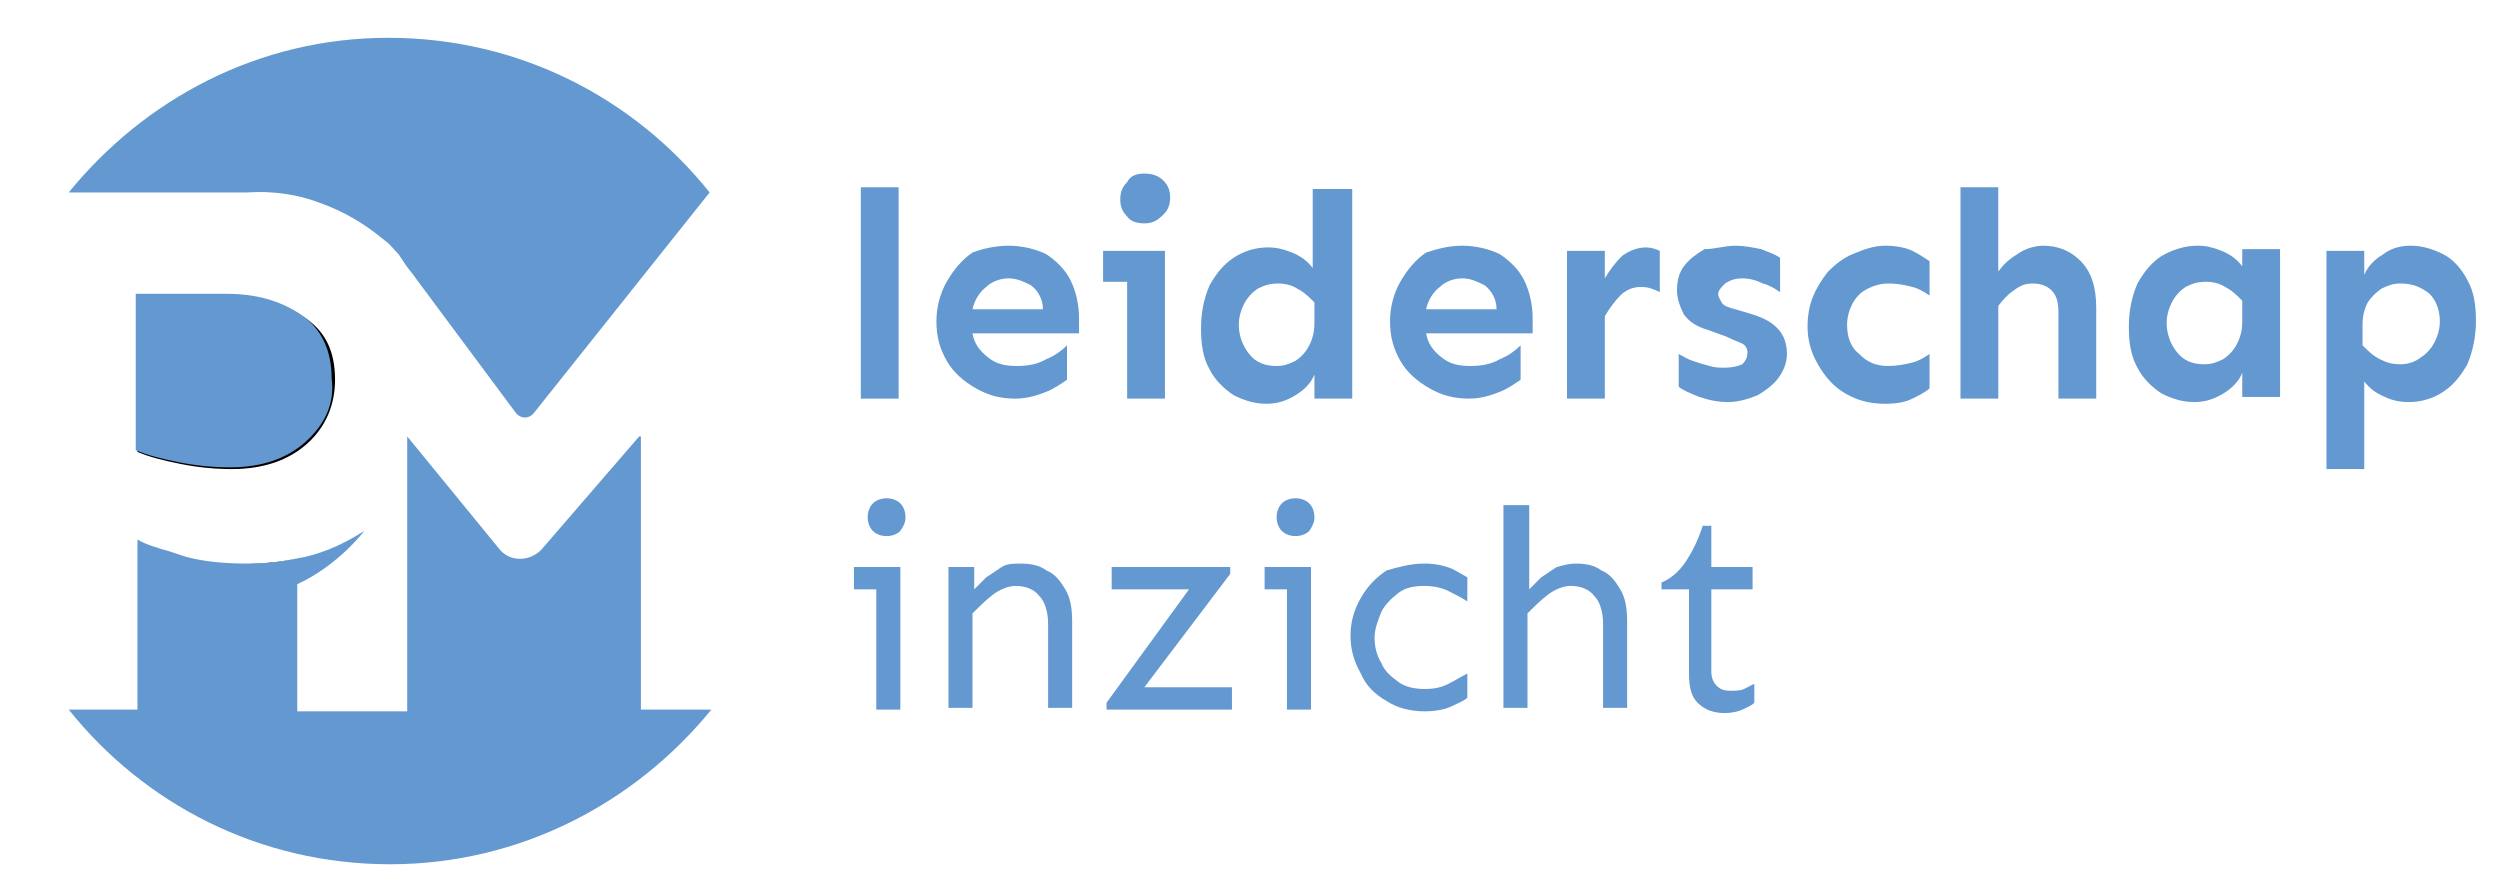 <?xml version="1.0" encoding="utf-8"?>
<!-- Generator: Adobe Illustrator 25.0.0, SVG Export Plug-In . SVG Version: 6.00 Build 0)  -->
<svg version="1.1" id="Layer_1" xmlns="http://www.w3.org/2000/svg" xmlns:xlink="http://www.w3.org/1999/xlink" x="0px" y="0px"
	 viewBox="0 0 145.5 52.1" style="enable-background:new 0 0 145.5 52.1;" xml:space="preserve">
<style type="text/css">
	.st0{fill:#6398d0;}
	.st1{fill:none;}
	.st2{fill:#6398d0;}
</style>
<g>
	<g>
		<path class="st0" d="M52.3,10.9v12.3h-2.2V10.9H52.3z"/>
		<path class="st0" d="M58.7,14.3c0.8,0,1.6,0.2,2.2,0.5c0.6,0.4,1.1,0.9,1.4,1.5c0.3,0.6,0.5,1.4,0.5,2.2v0.9h-6.2
			c0.1,0.6,0.4,1,0.9,1.4c0.5,0.4,1,0.5,1.7,0.5c0.6,0,1.2-0.1,1.7-0.4c0.5-0.2,0.9-0.5,1.2-0.8l0,2c-0.3,0.2-0.7,0.5-1.2,0.7
			c-0.5,0.2-1.1,0.4-1.8,0.4c-0.9,0-1.6-0.2-2.3-0.6s-1.3-0.9-1.7-1.6c-0.4-0.7-0.6-1.4-0.6-2.3c0-0.8,0.2-1.6,0.6-2.3
			c0.4-0.7,0.9-1.3,1.5-1.7C57.1,14.5,57.9,14.3,58.7,14.3z M58.7,16.2c-0.5,0-1,0.2-1.3,0.5C57,17,56.7,17.5,56.6,18h4.1
			c0-0.6-0.3-1.1-0.7-1.4C59.6,16.4,59.2,16.2,58.7,16.2z"/>
		<path class="st0" d="M67.8,14.6v8.6h-2.2v-6.8h-1.4v-1.8H67.8z M66.6,10.1c0.4,0,0.8,0.1,1.1,0.4c0.3,0.3,0.4,0.6,0.4,1
			c0,0.4-0.1,0.7-0.4,1C67.3,12.9,67,13,66.6,13c-0.4,0-0.8-0.1-1-0.4c-0.3-0.3-0.4-0.6-0.4-1c0-0.4,0.1-0.7,0.4-1
			C65.8,10.2,66.2,10.1,66.6,10.1z"/>
		<path class="st0" d="M78.7,10.9v12.3h-2.2v-1.4c-0.2,0.5-0.6,0.9-1.1,1.2s-1,0.5-1.7,0.5c-0.7,0-1.3-0.2-1.9-0.5
			c-0.6-0.4-1.1-0.9-1.4-1.5c-0.4-0.7-0.5-1.5-0.5-2.4c0-1,0.2-1.8,0.5-2.5c0.4-0.7,0.8-1.2,1.4-1.6c0.6-0.4,1.3-0.6,2-0.6
			c0.5,0,0.9,0.1,1.4,0.3c0.5,0.2,0.9,0.5,1.2,0.9v-4.6H78.7z M74.4,16.5c-0.5,0-0.8,0.1-1.2,0.3c-0.3,0.2-0.6,0.5-0.8,0.9
			c-0.2,0.4-0.3,0.8-0.3,1.2c0,0.6,0.2,1.2,0.6,1.7c0.4,0.5,0.9,0.7,1.6,0.7c0.4,0,0.7-0.1,1.1-0.3c0.3-0.2,0.6-0.5,0.8-0.9
			c0.2-0.4,0.3-0.8,0.3-1.3v-1.2c-0.3-0.3-0.6-0.6-1-0.8C75.2,16.6,74.8,16.5,74.4,16.5z"/>
		<path class="st0" d="M85.1,14.3c0.8,0,1.6,0.2,2.2,0.5c0.6,0.4,1.1,0.9,1.4,1.5c0.3,0.6,0.5,1.4,0.5,2.2v0.9H83
			c0.1,0.6,0.4,1,0.9,1.4c0.5,0.4,1,0.5,1.7,0.5c0.6,0,1.2-0.1,1.7-0.4c0.5-0.2,0.9-0.5,1.2-0.8l0,2c-0.3,0.2-0.7,0.5-1.2,0.7
			c-0.5,0.2-1.1,0.4-1.8,0.4c-0.9,0-1.6-0.2-2.3-0.6s-1.3-0.9-1.7-1.6c-0.4-0.7-0.6-1.4-0.6-2.3c0-0.8,0.2-1.6,0.6-2.3
			c0.4-0.7,0.9-1.3,1.5-1.7C83.6,14.5,84.3,14.3,85.1,14.3z M85.1,16.2c-0.5,0-1,0.2-1.3,0.5C83.4,17,83.1,17.5,83,18h4.1
			c0-0.6-0.3-1.1-0.7-1.4C86,16.4,85.6,16.2,85.1,16.2z"/>
		<path class="st0" d="M96.6,17c-0.4-0.2-0.7-0.3-1.1-0.3c-0.5,0-0.9,0.2-1.2,0.5c-0.3,0.3-0.6,0.7-0.9,1.2v4.8h-2.2v-8.6h2.2v1.6
			c0.3-0.5,0.6-0.9,1-1.3c0.4-0.3,0.9-0.5,1.4-0.5c0.3,0,0.6,0.1,0.8,0.2V17z"/>
		<path class="st0" d="M101,14.3c0.5,0,1,0.1,1.5,0.2c0.5,0.2,0.8,0.3,1.1,0.5V17c-0.3-0.2-0.6-0.4-1-0.5c-0.4-0.2-0.8-0.3-1.2-0.3
			c-0.4,0-0.7,0.1-1,0.3c-0.2,0.2-0.4,0.4-0.4,0.6c0,0.2,0.1,0.3,0.2,0.5c0.1,0.2,0.4,0.3,0.8,0.4l1,0.3c1.3,0.4,2,1.1,2,2.3
			c0,0.5-0.2,1-0.5,1.4c-0.3,0.4-0.7,0.7-1.2,1c-0.5,0.2-1.1,0.4-1.7,0.4c-0.6,0-1.1-0.1-1.7-0.3c-0.5-0.2-1-0.4-1.2-0.6v-1.9
			c0.2,0.1,0.5,0.3,0.8,0.4c0.3,0.1,0.6,0.2,1,0.3c0.3,0.1,0.6,0.1,0.9,0.1c0.4,0,0.8-0.1,1-0.2c0.2-0.2,0.3-0.4,0.3-0.7
			c0-0.2-0.1-0.4-0.3-0.5c-0.2-0.1-0.5-0.2-0.9-0.4l-1.1-0.4c-0.7-0.2-1.1-0.5-1.4-0.9c-0.2-0.4-0.4-0.9-0.4-1.4s0.1-1,0.4-1.4
			c0.3-0.4,0.7-0.7,1.2-1C99.8,14.5,100.4,14.3,101,14.3z"/>
		<path class="st0" d="M109.7,14.3c0.6,0,1.2,0.1,1.6,0.3c0.4,0.2,0.7,0.4,1,0.6v2c-0.3-0.2-0.6-0.4-1-0.5c-0.4-0.1-0.8-0.2-1.4-0.2
			c-0.4,0-0.8,0.1-1.2,0.3c-0.4,0.2-0.7,0.5-0.9,0.9c-0.2,0.4-0.3,0.8-0.3,1.2c0,0.7,0.2,1.3,0.7,1.7c0.5,0.5,1,0.7,1.7,0.7
			c0.5,0,1-0.1,1.4-0.2c0.4-0.1,0.7-0.3,1-0.5v2c-0.2,0.2-0.6,0.4-1,0.6c-0.4,0.2-0.9,0.3-1.6,0.3c-0.9,0-1.6-0.2-2.3-0.6
			s-1.2-1-1.6-1.7c-0.4-0.7-0.6-1.4-0.6-2.2c0-0.6,0.1-1.2,0.3-1.7c0.2-0.5,0.5-1,0.9-1.5c0.4-0.4,0.9-0.8,1.4-1
			C108.5,14.5,109.1,14.3,109.7,14.3z"/>
		<path class="st0" d="M118.9,14.3c0.9,0,1.6,0.3,2.2,0.9c0.6,0.6,0.9,1.5,0.9,2.7v5.3h-2.2l0-5c0-0.6-0.1-1-0.4-1.3
			c-0.3-0.3-0.7-0.4-1.1-0.4c-0.4,0-0.7,0.1-1.1,0.4c-0.3,0.2-0.6,0.5-0.9,0.9v5.4h-2.2V10.9h2.2v4.9c0.3-0.4,0.6-0.7,1.1-1
			C117.8,14.5,118.4,14.3,118.9,14.3z"/>
		<path class="st0" d="M127.9,14.3c0.5,0,0.9,0.1,1.4,0.3c0.5,0.2,0.9,0.5,1.2,0.9v-1h2.2v8.6h-2.2v-1.4c-0.2,0.5-0.6,0.9-1.1,1.2
			s-1,0.5-1.7,0.5c-0.7,0-1.3-0.2-1.9-0.5c-0.6-0.4-1.1-0.9-1.4-1.5c-0.4-0.7-0.5-1.5-0.5-2.4c0-1,0.2-1.8,0.5-2.5
			c0.4-0.7,0.8-1.2,1.4-1.6C126.5,14.5,127.2,14.3,127.9,14.3z M128.4,16.4c-0.5,0-0.8,0.1-1.2,0.3c-0.3,0.2-0.6,0.5-0.8,0.9
			c-0.2,0.4-0.3,0.8-0.3,1.2c0,0.6,0.2,1.2,0.6,1.7c0.4,0.5,0.9,0.7,1.6,0.7c0.4,0,0.7-0.1,1.1-0.3c0.3-0.2,0.6-0.5,0.8-0.9
			c0.2-0.4,0.3-0.8,0.3-1.3v-1.2c-0.3-0.3-0.6-0.6-1-0.8C129.2,16.5,128.8,16.4,128.4,16.4z"/>
		<path class="st0" d="M140.3,14.3c0.7,0,1.3,0.2,1.9,0.5c0.6,0.3,1.1,0.9,1.4,1.5c0.4,0.7,0.5,1.5,0.5,2.4s-0.2,1.8-0.5,2.5
			c-0.4,0.7-0.8,1.2-1.4,1.6c-0.6,0.4-1.3,0.6-2,0.6c-0.5,0-1-0.1-1.4-0.3c-0.5-0.2-0.9-0.5-1.2-0.9v5.1h-2.2V14.6h2.2V16
			c0.2-0.5,0.6-0.9,1.1-1.2C139.1,14.5,139.6,14.3,140.3,14.3z M139.7,16.5c-0.4,0-0.7,0.1-1.1,0.3c-0.3,0.2-0.6,0.5-0.8,0.8
			c-0.2,0.4-0.3,0.8-0.3,1.3v1.2c0.3,0.3,0.6,0.6,1,0.8c0.4,0.2,0.7,0.3,1.2,0.3c0.4,0,0.8-0.1,1.2-0.4c0.3-0.2,0.6-0.5,0.8-0.9
			c0.2-0.4,0.3-0.8,0.3-1.2c0-0.6-0.2-1.2-0.6-1.6C140.9,16.7,140.4,16.5,139.7,16.5z"/>
		<path class="st0" d="M52.4,33v8.3h-1.4v-7h-1.3V33H52.4z M51.6,29c0.3,0,0.6,0.1,0.8,0.3c0.2,0.2,0.3,0.5,0.3,0.8
			c0,0.3-0.1,0.5-0.3,0.8c-0.2,0.2-0.5,0.3-0.8,0.3c-0.3,0-0.6-0.1-0.8-0.3c-0.2-0.2-0.3-0.5-0.3-0.8c0-0.3,0.1-0.6,0.3-0.8
			C51,29.1,51.3,29,51.6,29z"/>
		<path class="st0" d="M56.7,33v1.3c0.2-0.2,0.4-0.4,0.7-0.7c0.3-0.2,0.6-0.4,0.9-0.6c0.3-0.2,0.7-0.2,1.1-0.2
			c0.6,0,1.1,0.1,1.5,0.4c0.5,0.2,0.8,0.6,1.1,1.1c0.3,0.5,0.4,1.1,0.4,1.9v5h-1.4l0-4.9c0-0.7-0.2-1.3-0.5-1.6
			c-0.3-0.4-0.8-0.6-1.4-0.6c-0.4,0-0.9,0.2-1.3,0.5c-0.4,0.3-0.8,0.7-1.2,1.1v5.5h-1.4V33H56.7z"/>
		<path class="st0" d="M71.6,33v0.4l-5,6.6h5.1v1.3h-7.3v-0.4l4.8-6.6h-4.5V33H71.6z"/>
		<path class="st0" d="M76.3,33v8.3h-1.4v-7h-1.3V33H76.3z M75.4,29c0.3,0,0.6,0.1,0.8,0.3c0.2,0.2,0.3,0.5,0.3,0.8
			c0,0.3-0.1,0.5-0.3,0.8c-0.2,0.2-0.5,0.3-0.8,0.3c-0.3,0-0.6-0.1-0.8-0.3s-0.3-0.5-0.3-0.8c0-0.3,0.1-0.6,0.3-0.8
			C74.8,29.1,75.1,29,75.4,29z"/>
		<path class="st0" d="M82.9,32.8c0.6,0,1.1,0.1,1.6,0.3c0.4,0.2,0.7,0.4,0.9,0.5V35c-0.3-0.2-0.7-0.4-1.1-0.6
			c-0.4-0.2-0.9-0.3-1.4-0.3c-0.6,0-1.1,0.1-1.5,0.4c-0.4,0.3-0.8,0.7-1,1.1c-0.2,0.5-0.4,1-0.4,1.5c0,0.5,0.1,1,0.4,1.5
			c0.2,0.5,0.6,0.8,1,1.1c0.4,0.3,1,0.4,1.5,0.4c0.6,0,1-0.1,1.4-0.3c0.4-0.2,0.7-0.4,1.1-0.6v1.4c-0.2,0.2-0.5,0.3-0.9,0.5
			c-0.4,0.2-1,0.3-1.6,0.3c-0.8,0-1.6-0.2-2.2-0.6c-0.7-0.4-1.2-0.9-1.5-1.6c-0.4-0.7-0.6-1.4-0.6-2.2c0-0.8,0.2-1.5,0.6-2.2
			s0.9-1.2,1.5-1.6C81.4,33,82.1,32.8,82.9,32.8z"/>
		<path class="st0" d="M91.7,32.8c0.6,0,1.1,0.1,1.5,0.4c0.5,0.2,0.8,0.6,1.1,1.1c0.3,0.5,0.4,1.1,0.4,1.9v5h-1.4l0-4.9
			c0-0.7-0.2-1.3-0.5-1.6c-0.3-0.4-0.8-0.6-1.4-0.6c-0.4,0-0.9,0.2-1.3,0.5c-0.4,0.3-0.8,0.7-1.2,1.1v5.5h-1.4V29.4H89v4.9
			c0.2-0.2,0.4-0.4,0.7-0.7c0.3-0.2,0.6-0.4,0.9-0.6C91,32.9,91.3,32.8,91.7,32.8z"/>
		<path class="st0" d="M99.6,30.6V33h2.4v1.3h-2.4v4.8c0,0.3,0.1,0.6,0.3,0.8c0.2,0.2,0.4,0.3,0.8,0.3c0.3,0,0.6,0,0.8-0.1
			c0.2-0.1,0.4-0.2,0.6-0.3v1.1c-0.2,0.2-0.5,0.3-0.7,0.4c-0.2,0.1-0.6,0.2-1,0.2c-0.7,0-1.2-0.2-1.6-0.6c-0.4-0.4-0.5-1-0.5-1.7
			v-4.9h-1.6v-0.4c0.5-0.2,1-0.6,1.4-1.2c0.4-0.6,0.7-1.2,1-2.1H99.6z"/>
	</g>
	<g>
		<path class="st1" d="M17.6,18.4c-1.2-0.8-2.7-1.2-4.3-1.2H8v9.1c0.7,0.3,1.5,0.5,2.5,0.7c1,0.2,2,0.3,3,0.3c1.8,0,3.3-0.5,4.4-1.5
			c1.1-1,1.6-2.3,1.6-3.7C19.5,20.4,18.9,19.2,17.6,18.4z"/>
		<path d="M17.3,32.5c-0.9,0.2-1.8,0.3-2.8,0.3C14.5,32.8,15.7,32.9,17.3,32.5z"/>
		<g>
			<path class="st0" d="M37.2,25.4L31.5,32c-0.7,0.7-1.8,0.7-2.4,0l-5.4-6.6v16h-6.4v-7.4c2.4-1.1,3.9-3.1,3.9-3.1c0,0,0,0,0,0
				c-1.4,0.9-2.7,1.4-3.9,1.6c-0.9,0.2-1.8,0.3-2.8,0.3c-1.4,0-2.6-0.1-3.7-0.4c-0.3-0.1-0.6-0.2-0.9-0.3c-0.7-0.2-1.4-0.4-1.9-0.7
				v9.9h-4c4.4,5.5,11.1,9,18.7,9c7.6,0,14.3-3.6,18.7-9h-4.1V25.4z"/>
			<path class="st2" d="M18.6,11.8c1.4,0.5,2.6,1.2,3.8,2.2c0.3,0.2,0.5,0.5,0.8,0.8l0.4,0.6c0.2,0.3,0.4,0.5,0.6,0.8l5.8,7.8
				c0.3,0.4,0.8,0.4,1.1,0l10.2-12.8c-4.4-5.5-11.1-9-18.7-9c-7.6,0-14.2,3.6-18.6,9h10.4C15.8,11.1,17.3,11.3,18.6,11.8z"/>
			<path d="M17.6,18.4c-1.2-0.8-2.7-1.2-4.3-1.2H8v9.1c0.7,0.3,1.5,0.5,2.5,0.7c1,0.2,2,0.3,3,0.3c1.8,0,3.3-0.5,4.4-1.5
				c1.1-1,1.6-2.3,1.6-3.7C19.5,20.4,18.9,19.2,17.6,18.4z"/>
			<path class="st2" d="M17.8,25.7c-1.1,1-2.6,1.5-4.4,1.5c-1,0-2-0.1-3-0.3c-1-0.2-1.8-0.4-2.5-0.7v-9.1h5.3c1.7,0,3.1,0.4,4.3,1.2
				c1.2,0.8,1.8,2.1,1.8,3.7C19.5,23.5,18.9,24.7,17.8,25.7z"/>
		</g>
	</g>
</g>
</svg>
